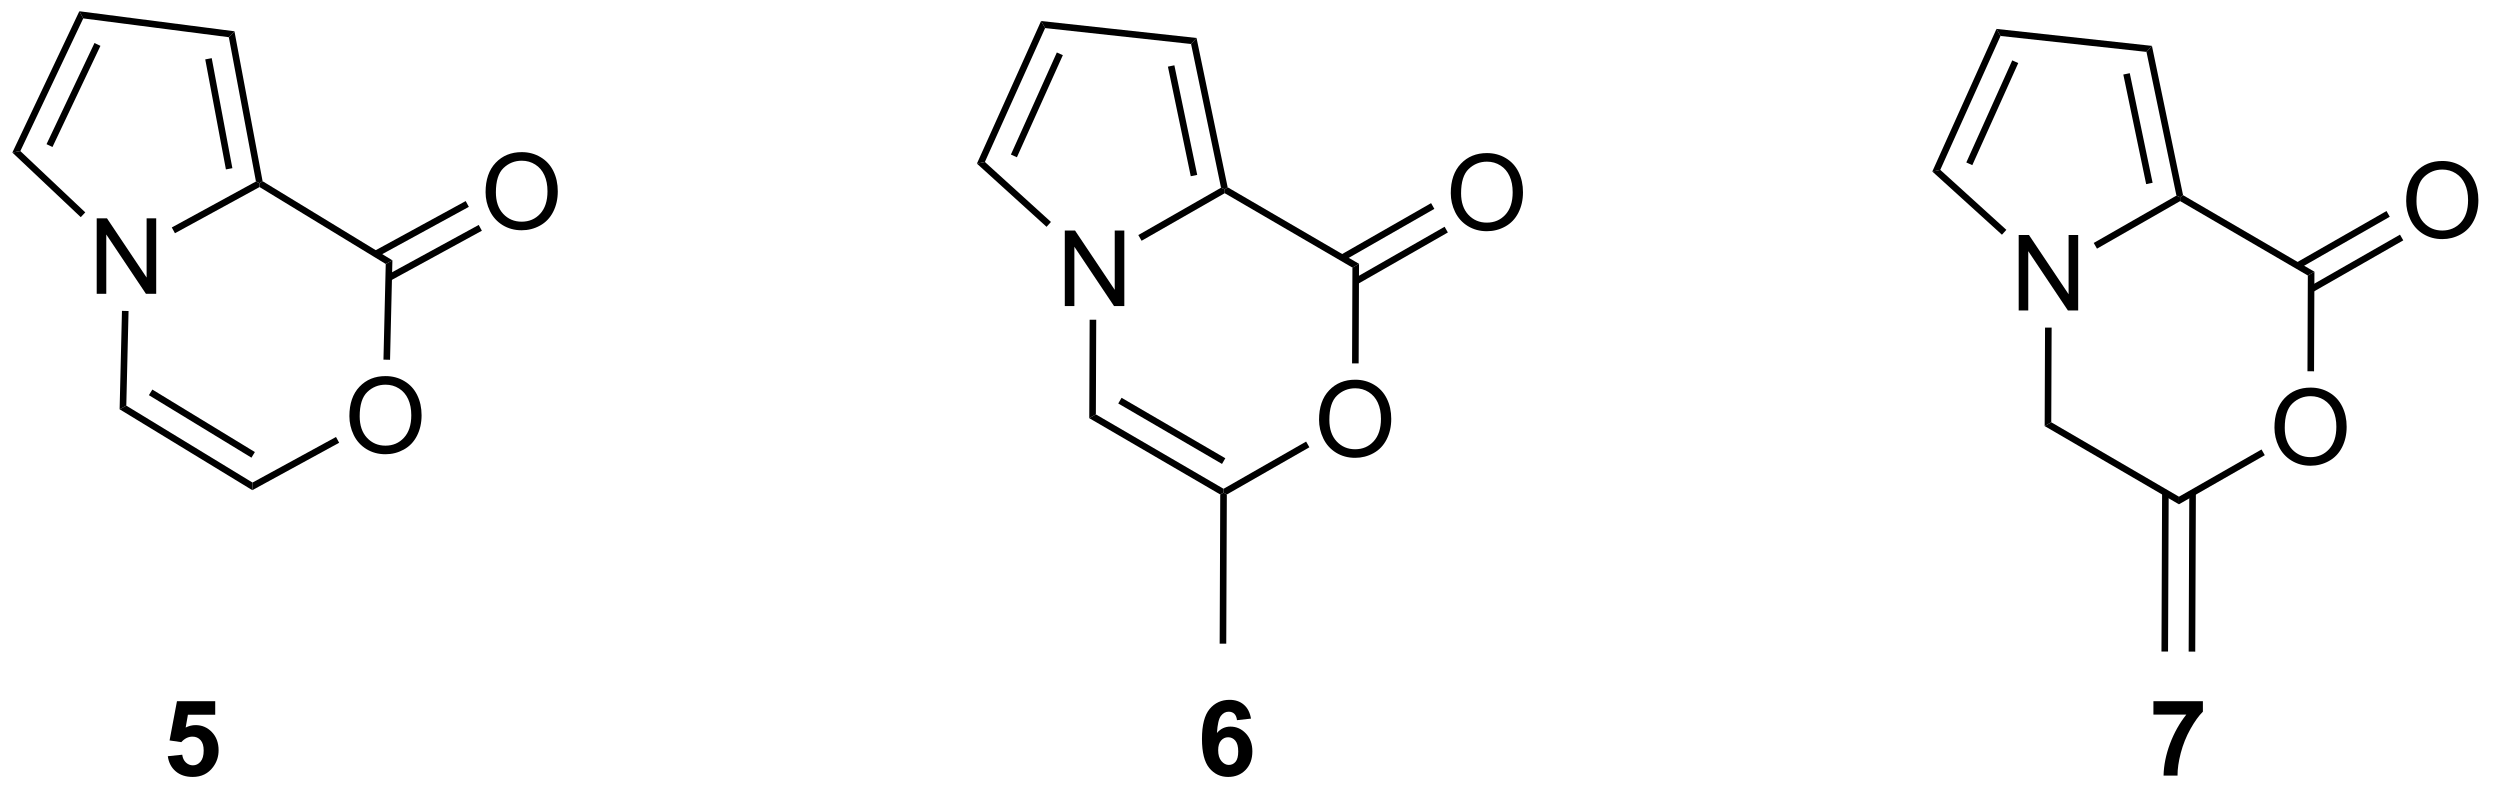 <?xml version="1.0" encoding="UTF-8"?>
<!DOCTYPE svg PUBLIC '-//W3C//DTD SVG 1.0//EN'
          'http://www.w3.org/TR/2001/REC-SVG-20010904/DTD/svg10.dtd'>
<svg stroke-dasharray="none" shape-rendering="auto" xmlns="http://www.w3.org/2000/svg" font-family="'Dialog'" text-rendering="auto" width="260" fill-opacity="1" color-interpolation="auto" color-rendering="auto" preserveAspectRatio="xMidYMid meet" font-size="12px" viewBox="0 0 260 83" fill="black" xmlns:xlink="http://www.w3.org/1999/xlink" stroke="black" image-rendering="auto" stroke-miterlimit="10" stroke-linecap="square" stroke-linejoin="miter" font-style="normal" stroke-width="1" height="83" stroke-dashoffset="0" font-weight="normal" stroke-opacity="1"
><!--Generated by the Batik Graphics2D SVG Generator--><defs id="genericDefs"
  /><g
  ><defs id="defs1"
    ><clipPath clipPathUnits="userSpaceOnUse" id="clipPath1"
      ><path d="M0.646 0.646 L195.062 0.646 L195.062 62.39 L0.646 62.39 L0.646 0.646 Z"
      /></clipPath
      ><clipPath clipPathUnits="userSpaceOnUse" id="clipPath2"
      ><path d="M103.962 349.585 L103.962 409.612 L292.972 409.612 L292.972 349.585 Z"
      /></clipPath
    ></defs
    ><g transform="scale(1.333,1.333) translate(-0.646,-0.646) matrix(1.029,0,0,1.029,-106.289,-358.937)"
    ><path d="M184.655 372.657 L184.655 366.93 L185.433 366.93 L188.441 371.425 L188.441 366.93 L189.168 366.93 L189.168 372.657 L188.389 372.657 L185.381 368.157 L185.381 372.657 L184.655 372.657 Z" stroke="none" clip-path="url(#clipPath2)"
    /></g
    ><g transform="matrix(1.371,0,0,1.371,-142.58,-479.444)"
    ><path d="M182.97 351.298 L183.277 351.834 L178.707 361.99 L178.102 362.116 ZM184.166 353.684 L180.681 361.428 L181.137 361.634 L184.622 353.889 Z" stroke="none" clip-path="url(#clipPath2)"
    /></g
    ><g transform="matrix(1.371,0,0,1.371,-142.58,-479.444)"
    ><path d="M178.102 362.116 L178.707 361.99 L183.72 366.54 L183.384 366.91 Z" stroke="none" clip-path="url(#clipPath2)"
    /></g
    ><g transform="matrix(1.371,0,0,1.371,-142.58,-479.444)"
    ><path d="M190.595 367.968 L190.346 367.534 L196.62 363.944 L196.902 364.071 L196.901 364.36 Z" stroke="none" clip-path="url(#clipPath2)"
    /></g
    ><g transform="matrix(1.371,0,0,1.371,-142.58,-479.444)"
    ><path d="M197.124 363.911 L196.902 364.071 L196.62 363.944 L194.348 353.042 L194.763 352.584 ZM194.814 362.97 L193.081 354.657 L192.591 354.759 L194.324 363.072 Z" stroke="none" clip-path="url(#clipPath2)"
    /></g
    ><g transform="matrix(1.371,0,0,1.371,-142.58,-479.444)"
    ><path d="M194.763 352.584 L194.348 353.042 L183.277 351.834 L182.97 351.298 Z" stroke="none" clip-path="url(#clipPath2)"
    /></g
    ><g transform="matrix(1.371,0,0,1.371,-142.58,-479.444)"
    ><path d="M204.056 381.546 Q204.056 380.119 204.822 379.314 Q205.588 378.507 206.799 378.507 Q207.59 378.507 208.226 378.887 Q208.864 379.265 209.197 379.942 Q209.533 380.619 209.533 381.478 Q209.533 382.351 209.181 383.038 Q208.83 383.726 208.184 384.08 Q207.541 384.434 206.793 384.434 Q205.986 384.434 205.348 384.043 Q204.713 383.65 204.385 382.976 Q204.056 382.299 204.056 381.546 ZM204.838 381.557 Q204.838 382.593 205.393 383.189 Q205.95 383.783 206.791 383.783 Q207.645 383.783 208.197 383.182 Q208.752 382.58 208.752 381.476 Q208.752 380.775 208.515 380.254 Q208.278 379.734 207.822 379.447 Q207.369 379.158 206.801 379.158 Q205.997 379.158 205.416 379.713 Q204.838 380.265 204.838 381.557 Z" stroke="none" clip-path="url(#clipPath2)"
    /></g
    ><g transform="matrix(1.371,0,0,1.371,-142.58,-479.444)"
    ><path d="M186.654 373.956 L187.154 373.958 L187.126 381.138 L186.625 381.425 Z" stroke="none" clip-path="url(#clipPath2)"
    /></g
    ><g transform="matrix(1.371,0,0,1.371,-142.58,-479.444)"
    ><path d="M186.625 381.425 L187.126 381.138 L196.813 386.782 L196.812 387.071 L196.561 387.214 ZM188.824 380.311 L196.695 384.897 L196.947 384.465 L189.076 379.879 Z" stroke="none" clip-path="url(#clipPath2)"
    /></g
    ><g transform="matrix(1.371,0,0,1.371,-142.58,-479.444)"
    ><path d="M197.061 387.216 L196.812 387.071 L196.813 386.782 L203.075 383.2 L203.323 383.634 Z" stroke="none" clip-path="url(#clipPath2)"
    /></g
    ><g transform="matrix(1.371,0,0,1.371,-142.58,-479.444)"
    ><path d="M207.06 377.271 L206.56 377.269 L206.588 370.003 L207.089 369.717 Z" stroke="none" clip-path="url(#clipPath2)"
    /></g
    ><g transform="matrix(1.371,0,0,1.371,-142.58,-479.444)"
    ><path d="M207.089 369.717 L206.588 370.003 L196.901 364.36 L196.902 364.071 L197.124 363.911 Z" stroke="none" clip-path="url(#clipPath2)"
    /></g
    ><g transform="matrix(1.371,0,0,1.371,-142.58,-479.444)"
    ><path d="M196.561 387.214 L196.812 387.071 L197.061 387.216 L197.017 398.532 L196.517 398.53 Z" stroke="none" clip-path="url(#clipPath2)"
    /></g
    ><g transform="matrix(1.371,0,0,1.371,-142.58,-479.444)"
    ><path d="M214.049 364.355 Q214.049 362.928 214.815 362.123 Q215.58 361.316 216.791 361.316 Q217.583 361.316 218.218 361.696 Q218.856 362.074 219.19 362.751 Q219.526 363.428 219.526 364.288 Q219.526 365.16 219.174 365.847 Q218.822 366.535 218.177 366.889 Q217.533 367.243 216.786 367.243 Q215.979 367.243 215.341 366.853 Q214.705 366.459 214.377 365.785 Q214.049 365.108 214.049 364.355 ZM214.83 364.366 Q214.83 365.402 215.385 365.998 Q215.942 366.592 216.783 366.592 Q217.638 366.592 218.19 365.991 Q218.744 365.389 218.744 364.285 Q218.744 363.584 218.507 363.064 Q218.27 362.543 217.815 362.256 Q217.362 361.967 216.794 361.967 Q215.989 361.967 215.408 362.522 Q214.83 363.074 214.83 364.366 Z" stroke="none" clip-path="url(#clipPath2)"
    /></g
    ><g transform="matrix(1.371,0,0,1.371,-142.58,-479.444)"
    ><path d="M206.958 371.268 L213.828 367.338 L213.579 366.904 L206.71 370.834 ZM205.934 369.478 L212.803 365.548 L212.555 365.113 L205.686 369.044 Z" stroke="none" clip-path="url(#clipPath2)"
    /></g
    ><g transform="matrix(1.371,0,0,1.371,-142.58,-479.444)"
    ><path d="M111.333 371.991 L111.333 366.264 L112.111 366.264 L115.119 370.759 L115.119 366.264 L115.846 366.264 L115.846 371.991 L115.067 371.991 L112.059 367.491 L112.059 371.991 L111.333 371.991 Z" stroke="none" clip-path="url(#clipPath2)"
    /></g
    ><g transform="matrix(1.371,0,0,1.371,-142.58,-479.444)"
    ><path d="M110.015 350.557 L110.312 351.1 L105.541 361.163 L104.934 361.277 ZM111.164 352.967 L107.526 360.64 L107.978 360.855 L111.616 353.181 Z" stroke="none" clip-path="url(#clipPath2)"
    /></g
    ><g transform="matrix(1.371,0,0,1.371,-142.58,-479.444)"
    ><path d="M104.934 361.277 L105.541 361.163 L110.466 365.814 L110.122 366.177 Z" stroke="none" clip-path="url(#clipPath2)"
    /></g
    ><g transform="matrix(1.371,0,0,1.371,-142.58,-479.444)"
    ><path d="M117.268 367.397 L117.028 366.958 L123.412 363.472 L123.692 363.605 L123.685 363.893 Z" stroke="none" clip-path="url(#clipPath2)"
    /></g
    ><g transform="matrix(1.371,0,0,1.371,-142.58,-479.444)"
    ><path d="M123.917 363.449 L123.692 363.605 L123.412 363.472 L121.356 352.527 L121.781 352.077 ZM121.625 362.462 L120.058 354.116 L119.566 354.209 L121.134 362.555 Z" stroke="none" clip-path="url(#clipPath2)"
    /></g
    ><g transform="matrix(1.371,0,0,1.371,-142.58,-479.444)"
    ><path d="M121.781 352.077 L121.356 352.527 L110.312 351.1 L110.015 350.557 Z" stroke="none" clip-path="url(#clipPath2)"
    /></g
    ><g transform="matrix(1.371,0,0,1.371,-142.58,-479.444)"
    ><path d="M130.501 381.273 Q130.501 379.846 131.266 379.041 Q132.032 378.233 133.243 378.233 Q134.035 378.233 134.67 378.614 Q135.308 378.991 135.641 379.668 Q135.977 380.346 135.977 381.205 Q135.977 382.077 135.626 382.765 Q135.274 383.452 134.628 383.806 Q133.985 384.161 133.238 384.161 Q132.43 384.161 131.792 383.77 Q131.157 383.377 130.829 382.702 Q130.501 382.025 130.501 381.273 ZM131.282 381.283 Q131.282 382.319 131.837 382.916 Q132.394 383.51 133.235 383.51 Q134.089 383.51 134.641 382.908 Q135.196 382.306 135.196 381.202 Q135.196 380.502 134.959 379.981 Q134.722 379.46 134.266 379.174 Q133.813 378.885 133.245 378.885 Q132.441 378.885 131.86 379.439 Q131.282 379.991 131.282 381.283 Z" stroke="none" clip-path="url(#clipPath2)"
    /></g
    ><g transform="matrix(1.371,0,0,1.371,-142.58,-479.444)"
    ><path d="M113.249 373.285 L113.749 373.297 L113.578 380.474 L113.071 380.751 Z" stroke="none" clip-path="url(#clipPath2)"
    /></g
    ><g transform="matrix(1.371,0,0,1.371,-142.58,-479.444)"
    ><path d="M113.071 380.751 L113.578 380.474 L123.151 386.309 L123.138 386.887 ZM115.292 379.681 L123.071 384.422 L123.331 383.995 L115.553 379.254 Z" stroke="none" clip-path="url(#clipPath2)"
    /></g
    ><g transform="matrix(1.371,0,0,1.371,-142.58,-479.444)"
    ><path d="M123.138 386.887 L123.151 386.309 L129.485 382.851 L129.725 383.29 Z" stroke="none" clip-path="url(#clipPath2)"
    /></g
    ><g transform="matrix(1.371,0,0,1.371,-142.58,-479.444)"
    ><path d="M133.585 376.997 L133.085 376.985 L133.258 369.728 L133.764 369.452 Z" stroke="none" clip-path="url(#clipPath2)"
    /></g
    ><g transform="matrix(1.371,0,0,1.371,-142.58,-479.444)"
    ><path d="M133.764 369.452 L133.258 369.728 L123.685 363.893 L123.692 363.605 L123.917 363.449 Z" stroke="none" clip-path="url(#clipPath2)"
    /></g
    ><g transform="matrix(1.371,0,0,1.371,-142.58,-479.444)"
    ><path d="M140.832 364.283 Q140.832 362.856 141.598 362.051 Q142.364 361.244 143.575 361.244 Q144.366 361.244 145.002 361.625 Q145.64 362.002 145.973 362.679 Q146.309 363.356 146.309 364.216 Q146.309 365.088 145.957 365.776 Q145.606 366.463 144.96 366.817 Q144.317 367.171 143.569 367.171 Q142.762 367.171 142.124 366.781 Q141.489 366.387 141.161 365.713 Q140.832 365.036 140.832 364.283 ZM141.614 364.294 Q141.614 365.33 142.168 365.926 Q142.726 366.52 143.567 366.52 Q144.421 366.52 144.973 365.919 Q145.528 365.317 145.528 364.213 Q145.528 363.512 145.291 362.992 Q145.054 362.471 144.598 362.184 Q144.145 361.895 143.577 361.895 Q142.773 361.895 142.192 362.45 Q141.614 363.002 141.614 364.294 Z" stroke="none" clip-path="url(#clipPath2)"
    /></g
    ><g transform="matrix(1.371,0,0,1.371,-142.58,-479.444)"
    ><path d="M133.603 371 L140.551 367.206 L140.311 366.767 L133.363 370.561 ZM132.614 369.189 L139.562 365.395 L139.323 364.956 L132.374 368.75 Z" stroke="none" clip-path="url(#clipPath2)"
    /></g
    ><g transform="matrix(1.371,0,0,1.371,-142.58,-479.444)"
    ><path d="M116.727 407.067 L117.821 406.955 Q117.868 407.325 118.097 407.544 Q118.329 407.76 118.628 407.76 Q118.972 407.76 119.209 407.481 Q119.448 407.2 119.448 406.637 Q119.448 406.111 119.211 405.848 Q118.977 405.583 118.597 405.583 Q118.125 405.583 117.75 406.002 L116.86 405.872 L117.422 402.893 L120.323 402.893 L120.323 403.919 L118.253 403.919 L118.081 404.893 Q118.448 404.708 118.831 404.708 Q119.563 404.708 120.071 405.239 Q120.579 405.77 120.579 406.619 Q120.579 407.325 120.167 407.88 Q119.61 408.64 118.618 408.64 Q117.823 408.64 117.323 408.213 Q116.823 407.786 116.727 407.067 Z" stroke="none" clip-path="url(#clipPath2)"
    /></g
    ><g transform="matrix(1.371,0,0,1.371,-142.58,-479.444)"
    ><path d="M257.129 373.256 L257.129 367.529 L257.907 367.529 L260.915 372.024 L260.915 367.529 L261.642 367.529 L261.642 373.256 L260.863 373.256 L257.855 368.756 L257.855 373.256 L257.129 373.256 Z" stroke="none" clip-path="url(#clipPath2)"
    /></g
    ><g transform="matrix(1.371,0,0,1.371,-142.58,-479.444)"
    ><path d="M255.444 351.897 L255.751 352.433 L251.181 362.589 L250.576 362.715 ZM256.64 354.283 L253.155 362.027 L253.611 362.233 L257.096 354.488 Z" stroke="none" clip-path="url(#clipPath2)"
    /></g
    ><g transform="matrix(1.371,0,0,1.371,-142.58,-479.444)"
    ><path d="M250.576 362.715 L251.181 362.589 L256.194 367.139 L255.858 367.509 Z" stroke="none" clip-path="url(#clipPath2)"
    /></g
    ><g transform="matrix(1.371,0,0,1.371,-142.58,-479.444)"
    ><path d="M263.068 368.567 L262.82 368.133 L269.094 364.543 L269.376 364.67 L269.375 364.959 Z" stroke="none" clip-path="url(#clipPath2)"
    /></g
    ><g transform="matrix(1.371,0,0,1.371,-142.58,-479.444)"
    ><path d="M269.598 364.51 L269.376 364.67 L269.094 364.543 L266.822 353.641 L267.237 353.183 ZM267.288 363.569 L265.555 355.256 L265.065 355.358 L266.798 363.671 Z" stroke="none" clip-path="url(#clipPath2)"
    /></g
    ><g transform="matrix(1.371,0,0,1.371,-142.58,-479.444)"
    ><path d="M267.237 353.183 L266.822 353.641 L255.751 352.433 L255.444 351.897 Z" stroke="none" clip-path="url(#clipPath2)"
    /></g
    ><g transform="matrix(1.371,0,0,1.371,-142.58,-479.444)"
    ><path d="M276.531 382.145 Q276.531 380.718 277.296 379.913 Q278.062 379.106 279.273 379.106 Q280.065 379.106 280.7 379.486 Q281.338 379.864 281.671 380.541 Q282.007 381.218 282.007 382.077 Q282.007 382.95 281.656 383.637 Q281.304 384.325 280.658 384.679 Q280.015 385.033 279.268 385.033 Q278.46 385.033 277.822 384.642 Q277.187 384.249 276.859 383.575 Q276.531 382.898 276.531 382.145 ZM277.312 382.156 Q277.312 383.192 277.867 383.788 Q278.424 384.382 279.265 384.382 Q280.119 384.382 280.671 383.781 Q281.226 383.179 281.226 382.075 Q281.226 381.374 280.989 380.853 Q280.752 380.333 280.296 380.046 Q279.843 379.757 279.275 379.757 Q278.471 379.757 277.89 380.312 Q277.312 380.864 277.312 382.156 Z" stroke="none" clip-path="url(#clipPath2)"
    /></g
    ><g transform="matrix(1.371,0,0,1.371,-142.58,-479.444)"
    ><path d="M259.128 374.555 L259.628 374.557 L259.6 381.737 L259.099 382.024 Z" stroke="none" clip-path="url(#clipPath2)"
    /></g
    ><g transform="matrix(1.371,0,0,1.371,-142.58,-479.444)"
    ><path d="M259.099 382.024 L259.6 381.737 L269.287 387.381 L269.285 387.959 Z" stroke="none" clip-path="url(#clipPath2)"
    /></g
    ><g transform="matrix(1.371,0,0,1.371,-142.58,-479.444)"
    ><path d="M269.285 387.959 L269.287 387.381 L275.549 383.799 L275.797 384.233 Z" stroke="none" clip-path="url(#clipPath2)"
    /></g
    ><g transform="matrix(1.371,0,0,1.371,-142.58,-479.444)"
    ><path d="M279.534 377.87 L279.034 377.868 L279.062 370.603 L279.563 370.316 Z" stroke="none" clip-path="url(#clipPath2)"
    /></g
    ><g transform="matrix(1.371,0,0,1.371,-142.58,-479.444)"
    ><path d="M279.563 370.316 L279.062 370.603 L269.375 364.959 L269.376 364.67 L269.598 364.51 Z" stroke="none" clip-path="url(#clipPath2)"
    /></g
    ><g transform="matrix(1.371,0,0,1.371,-142.58,-479.444)"
    ><path d="M268.007 387.069 L267.959 399.125 L268.459 399.127 L268.507 387.071 ZM270.07 387.077 L270.022 399.133 L270.522 399.135 L270.57 387.079 Z" stroke="none" clip-path="url(#clipPath2)"
    /></g
    ><g transform="matrix(1.371,0,0,1.371,-142.58,-479.444)"
    ><path d="M286.523 364.954 Q286.523 363.527 287.289 362.722 Q288.054 361.915 289.265 361.915 Q290.057 361.915 290.692 362.295 Q291.33 362.673 291.664 363.35 Q292 364.027 292 364.886 Q292 365.759 291.648 366.446 Q291.296 367.134 290.651 367.488 Q290.007 367.842 289.26 367.842 Q288.453 367.842 287.815 367.452 Q287.179 367.058 286.851 366.384 Q286.523 365.707 286.523 364.954 ZM287.304 364.964 Q287.304 366.001 287.859 366.597 Q288.416 367.191 289.257 367.191 Q290.112 367.191 290.664 366.589 Q291.218 365.988 291.218 364.884 Q291.218 364.183 290.981 363.663 Q290.744 363.142 290.289 362.855 Q289.836 362.566 289.268 362.566 Q288.463 362.566 287.882 363.121 Q287.304 363.673 287.304 364.964 Z" stroke="none" clip-path="url(#clipPath2)"
    /></g
    ><g transform="matrix(1.371,0,0,1.371,-142.58,-479.444)"
    ><path d="M279.432 371.867 L286.302 367.937 L286.053 367.503 L279.184 371.433 ZM278.408 370.077 L285.277 366.147 L285.029 365.712 L278.16 369.643 Z" stroke="none" clip-path="url(#clipPath2)"
    /></g
    ><g transform="matrix(1.371,0,0,1.371,-142.58,-479.444)"
    ><path d="M198.894 404.216 L197.831 404.333 Q197.792 404.005 197.628 403.848 Q197.464 403.692 197.201 403.692 Q196.855 403.692 196.612 404.005 Q196.373 404.317 196.31 405.307 Q196.722 404.822 197.331 404.822 Q198.019 404.822 198.508 405.346 Q198.998 405.869 198.998 406.697 Q198.998 407.575 198.482 408.109 Q197.967 408.64 197.159 408.64 Q196.292 408.64 195.732 407.966 Q195.175 407.291 195.175 405.755 Q195.175 404.182 195.756 403.486 Q196.339 402.791 197.269 402.791 Q197.92 402.791 198.347 403.156 Q198.776 403.52 198.894 404.216 ZM196.404 406.611 Q196.404 407.145 196.649 407.437 Q196.896 407.729 197.214 407.729 Q197.519 407.729 197.722 407.492 Q197.925 407.252 197.925 406.708 Q197.925 406.151 197.706 405.89 Q197.487 405.63 197.159 405.63 Q196.842 405.63 196.623 405.88 Q196.404 406.127 196.404 406.611 Z" stroke="none" clip-path="url(#clipPath2)"
    /></g
    ><g transform="matrix(1.371,0,0,1.371,-142.58,-479.444)"
    ><path d="M267.349 403.911 L267.349 402.893 L271.102 402.893 L271.102 403.69 Q270.639 404.145 270.157 405.002 Q269.678 405.856 269.425 406.82 Q269.173 407.783 269.178 408.541 L268.118 408.541 Q268.146 407.354 268.607 406.119 Q269.071 404.885 269.844 403.911 L267.349 403.911 Z" stroke="none" clip-path="url(#clipPath2)"
    /></g
  ></g
></svg
>
